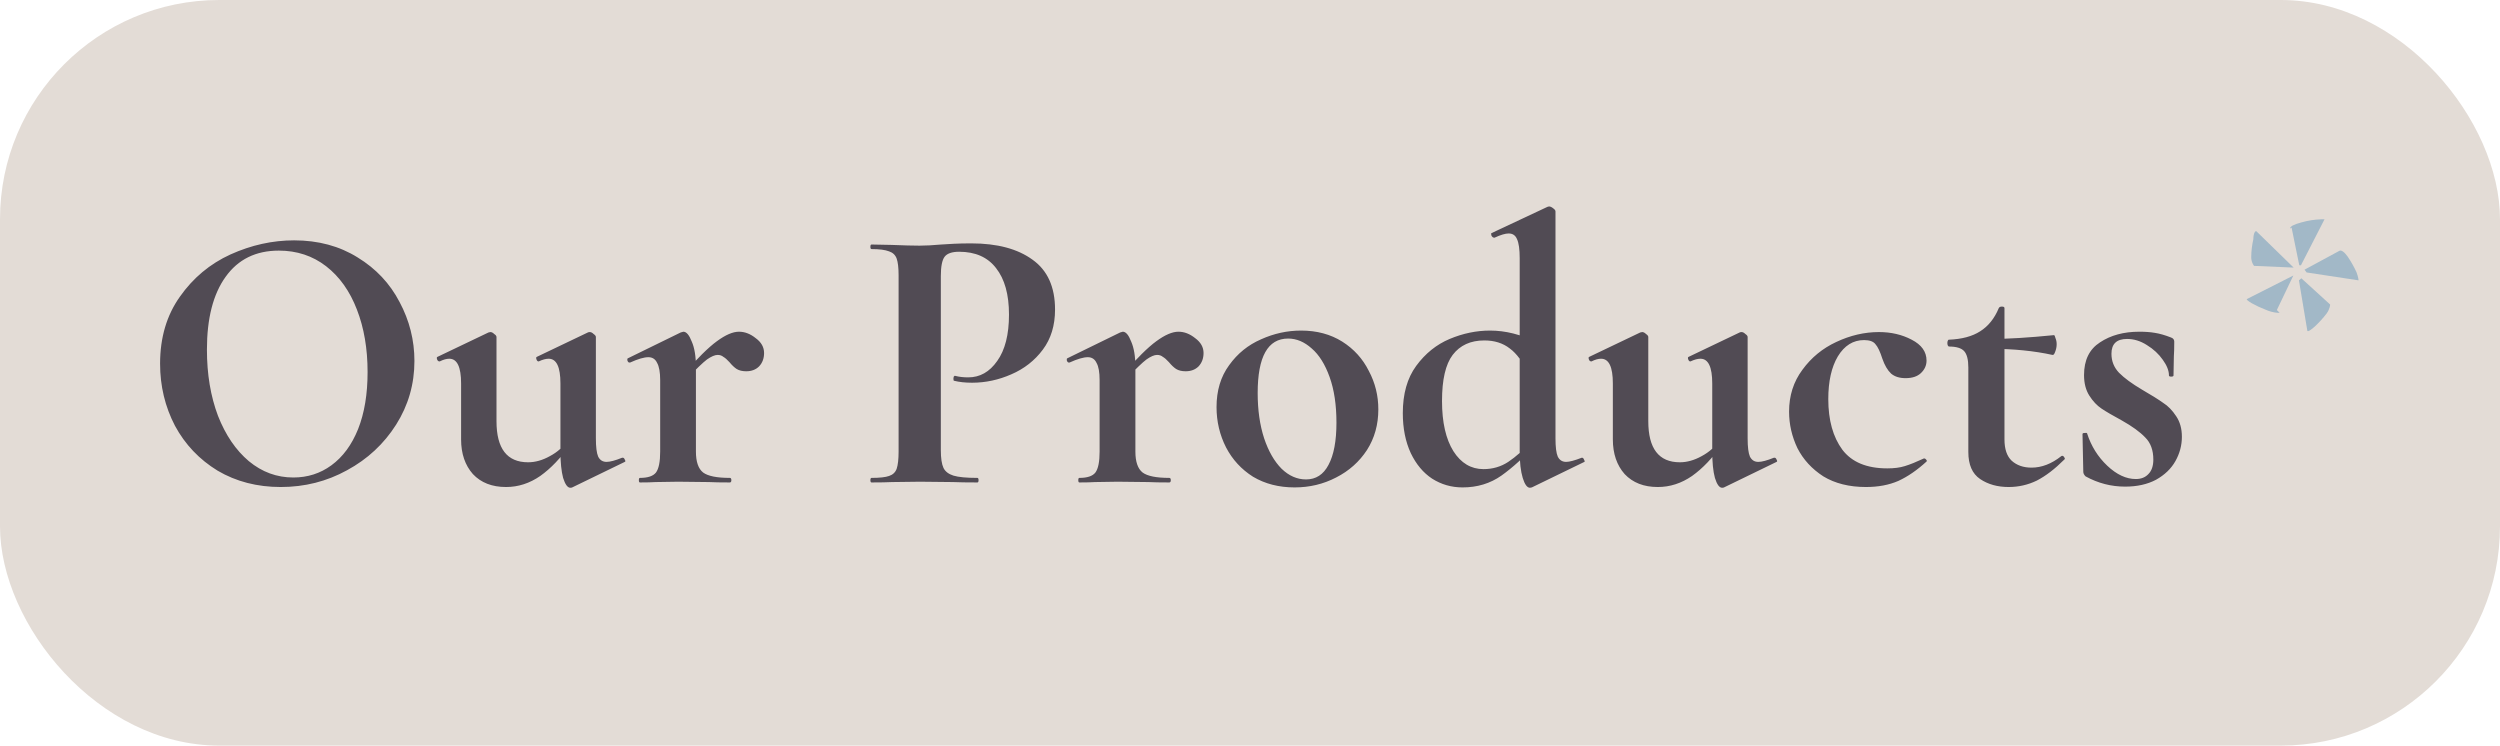 <?xml version="1.0" encoding="UTF-8"?>
<svg xmlns="http://www.w3.org/2000/svg" width="57" height="17" viewBox="0 0 57 17" fill="none">
  <rect width="57" height="17" rx="5" fill="#E3DCD6"></rect>
  <path d="M6.402 11.104C5.864 11.104 5.383 10.98 4.961 10.731C4.544 10.476 4.22 10.135 3.989 9.707C3.763 9.273 3.65 8.801 3.65 8.292C3.65 7.696 3.801 7.187 4.102 6.764C4.403 6.336 4.787 6.015 5.256 5.801C5.731 5.587 6.214 5.48 6.706 5.48C7.255 5.48 7.739 5.61 8.155 5.87C8.572 6.125 8.89 6.463 9.11 6.886C9.336 7.308 9.449 7.757 9.449 8.231C9.449 8.758 9.31 9.241 9.032 9.681C8.754 10.12 8.381 10.468 7.912 10.722C7.449 10.977 6.946 11.104 6.402 11.104ZM6.688 10.887C7.012 10.887 7.302 10.795 7.556 10.609C7.817 10.418 8.019 10.144 8.164 9.785C8.309 9.42 8.381 8.986 8.381 8.483C8.381 7.95 8.3 7.476 8.138 7.059C7.976 6.637 7.741 6.307 7.435 6.07C7.128 5.833 6.769 5.714 6.358 5.714C5.832 5.714 5.427 5.914 5.143 6.313C4.86 6.706 4.718 7.259 4.718 7.971C4.718 8.532 4.802 9.035 4.97 9.481C5.143 9.921 5.378 10.265 5.673 10.514C5.974 10.763 6.312 10.887 6.688 10.887ZM11.537 11.104C11.219 11.104 10.967 11.006 10.782 10.809C10.603 10.607 10.513 10.343 10.513 10.019V8.743C10.513 8.367 10.423 8.179 10.244 8.179C10.18 8.179 10.108 8.199 10.027 8.24H10.018C9.995 8.24 9.978 8.225 9.966 8.196C9.955 8.162 9.957 8.141 9.975 8.136L11.138 7.58L11.181 7.571C11.21 7.571 11.239 7.586 11.268 7.615C11.303 7.638 11.32 7.661 11.32 7.684V9.603C11.32 10.227 11.56 10.54 12.041 10.54C12.203 10.54 12.368 10.494 12.535 10.401C12.709 10.309 12.845 10.187 12.943 10.037L12.995 10.141C12.787 10.442 12.561 10.679 12.318 10.852C12.075 11.02 11.815 11.104 11.537 11.104ZM13.586 9.993C13.586 10.19 13.603 10.329 13.638 10.41C13.678 10.491 13.742 10.531 13.829 10.531C13.91 10.531 14.028 10.499 14.185 10.436H14.202C14.219 10.436 14.234 10.45 14.245 10.479C14.263 10.508 14.263 10.525 14.245 10.531L13.047 11.113C13.036 11.119 13.021 11.121 13.004 11.121C12.941 11.121 12.886 11.046 12.839 10.896C12.799 10.745 12.778 10.543 12.778 10.288V8.743C12.778 8.367 12.689 8.179 12.509 8.179C12.446 8.179 12.37 8.199 12.284 8.24H12.275C12.258 8.24 12.243 8.225 12.232 8.196C12.22 8.162 12.223 8.141 12.24 8.136L13.403 7.58C13.415 7.574 13.429 7.571 13.447 7.571C13.476 7.571 13.505 7.586 13.534 7.615C13.568 7.638 13.586 7.661 13.586 7.684V9.993ZM15.581 8.535C15.899 8.17 16.154 7.919 16.345 7.78C16.542 7.635 16.709 7.563 16.848 7.563C16.981 7.563 17.109 7.612 17.23 7.71C17.358 7.803 17.421 7.916 17.421 8.049C17.421 8.17 17.384 8.272 17.308 8.353C17.233 8.428 17.135 8.465 17.013 8.465C16.926 8.465 16.854 8.448 16.796 8.413C16.744 8.379 16.689 8.327 16.631 8.257C16.579 8.199 16.533 8.159 16.492 8.136C16.458 8.107 16.414 8.092 16.362 8.092C16.299 8.092 16.218 8.127 16.119 8.196C16.027 8.266 15.87 8.416 15.65 8.648L15.581 8.535ZM14.591 11C14.574 11 14.566 10.983 14.566 10.948C14.566 10.913 14.574 10.896 14.591 10.896C14.771 10.896 14.892 10.855 14.956 10.774C15.02 10.688 15.052 10.528 15.052 10.297V8.665C15.052 8.486 15.028 8.355 14.982 8.274C14.942 8.188 14.875 8.144 14.783 8.144C14.684 8.144 14.545 8.185 14.366 8.266H14.348C14.331 8.266 14.317 8.251 14.305 8.222C14.299 8.193 14.302 8.176 14.314 8.17L15.52 7.58C15.555 7.569 15.575 7.563 15.581 7.563C15.65 7.563 15.714 7.638 15.772 7.788C15.836 7.933 15.867 8.127 15.867 8.37V10.297C15.867 10.528 15.922 10.688 16.032 10.774C16.142 10.855 16.345 10.896 16.64 10.896C16.663 10.896 16.675 10.913 16.675 10.948C16.675 10.983 16.663 11 16.64 11C16.438 11 16.278 10.997 16.163 10.991L15.46 10.983L14.947 10.991C14.861 10.997 14.742 11 14.591 11ZM21.451 10.262C21.451 10.447 21.471 10.583 21.512 10.67C21.552 10.751 21.628 10.809 21.738 10.844C21.853 10.879 22.036 10.896 22.284 10.896C22.302 10.896 22.311 10.913 22.311 10.948C22.311 10.983 22.302 11 22.284 11C22.047 11 21.862 10.997 21.729 10.991L20.974 10.983L20.34 10.991C20.224 10.997 20.068 11 19.871 11C19.854 11 19.845 10.983 19.845 10.948C19.845 10.913 19.854 10.896 19.871 10.896C20.057 10.896 20.19 10.881 20.271 10.852C20.358 10.823 20.415 10.768 20.444 10.688C20.473 10.601 20.488 10.47 20.488 10.297V6.278C20.488 6.104 20.473 5.977 20.444 5.896C20.415 5.815 20.358 5.76 20.271 5.731C20.184 5.697 20.051 5.679 19.871 5.679C19.854 5.679 19.845 5.662 19.845 5.627C19.845 5.592 19.854 5.575 19.871 5.575L20.331 5.584C20.598 5.595 20.809 5.601 20.965 5.601C21.104 5.601 21.269 5.592 21.46 5.575C21.535 5.569 21.631 5.563 21.746 5.558C21.862 5.552 21.995 5.549 22.146 5.549C22.736 5.549 23.202 5.673 23.543 5.922C23.884 6.165 24.055 6.544 24.055 7.059C24.055 7.418 23.963 7.722 23.777 7.971C23.592 8.22 23.352 8.408 23.057 8.535C22.768 8.662 22.47 8.726 22.163 8.726C22.007 8.726 21.871 8.711 21.755 8.682C21.743 8.682 21.738 8.668 21.738 8.639C21.738 8.622 21.741 8.604 21.746 8.587C21.758 8.57 21.769 8.564 21.781 8.57C21.868 8.593 21.966 8.604 22.076 8.604C22.342 8.604 22.562 8.48 22.736 8.231C22.915 7.982 23.005 7.629 23.005 7.172C23.005 6.715 22.907 6.362 22.71 6.113C22.519 5.864 22.238 5.74 21.868 5.74C21.706 5.74 21.596 5.778 21.538 5.853C21.48 5.928 21.451 6.076 21.451 6.295V10.262ZM25.6 8.535C25.919 8.17 26.173 7.919 26.364 7.78C26.561 7.635 26.729 7.563 26.868 7.563C27.001 7.563 27.128 7.612 27.25 7.71C27.377 7.803 27.441 7.916 27.441 8.049C27.441 8.17 27.403 8.272 27.328 8.353C27.252 8.428 27.154 8.465 27.032 8.465C26.946 8.465 26.873 8.448 26.816 8.413C26.764 8.379 26.709 8.327 26.651 8.257C26.599 8.199 26.552 8.159 26.512 8.136C26.477 8.107 26.434 8.092 26.381 8.092C26.318 8.092 26.237 8.127 26.139 8.196C26.046 8.266 25.89 8.416 25.67 8.648L25.6 8.535ZM24.611 11C24.593 11 24.585 10.983 24.585 10.948C24.585 10.913 24.593 10.896 24.611 10.896C24.79 10.896 24.912 10.855 24.975 10.774C25.039 10.688 25.071 10.528 25.071 10.297V8.665C25.071 8.486 25.048 8.355 25.001 8.274C24.961 8.188 24.894 8.144 24.802 8.144C24.703 8.144 24.564 8.185 24.385 8.266H24.368C24.35 8.266 24.336 8.251 24.324 8.222C24.319 8.193 24.322 8.176 24.333 8.17L25.54 7.58C25.574 7.569 25.595 7.563 25.6 7.563C25.67 7.563 25.733 7.638 25.791 7.788C25.855 7.933 25.887 8.127 25.887 8.37V10.297C25.887 10.528 25.942 10.688 26.052 10.774C26.162 10.855 26.364 10.896 26.659 10.896C26.683 10.896 26.694 10.913 26.694 10.948C26.694 10.983 26.683 11 26.659 11C26.457 11 26.298 10.997 26.182 10.991L25.479 10.983L24.967 10.991C24.88 10.997 24.761 11 24.611 11ZM29.517 11.113C29.158 11.113 28.843 11.032 28.57 10.87C28.304 10.702 28.099 10.479 27.954 10.201C27.81 9.918 27.737 9.611 27.737 9.281C27.737 8.905 27.833 8.587 28.024 8.327C28.215 8.06 28.458 7.864 28.753 7.736C29.048 7.603 29.352 7.537 29.664 7.537C30.023 7.537 30.335 7.621 30.602 7.788C30.868 7.956 31.07 8.179 31.209 8.457C31.354 8.729 31.426 9.021 31.426 9.333C31.426 9.681 31.34 9.99 31.166 10.262C30.992 10.528 30.758 10.737 30.463 10.887C30.173 11.038 29.858 11.113 29.517 11.113ZM29.777 10.931C30.003 10.931 30.173 10.821 30.289 10.601C30.411 10.375 30.471 10.054 30.471 9.637C30.471 9.232 30.419 8.885 30.315 8.596C30.211 8.306 30.075 8.089 29.907 7.945C29.739 7.794 29.56 7.719 29.369 7.719C28.906 7.719 28.675 8.133 28.675 8.96C28.675 9.348 28.724 9.692 28.822 9.993C28.921 10.288 29.054 10.52 29.221 10.688C29.389 10.85 29.575 10.931 29.777 10.931ZM33.347 11.113C33.092 11.113 32.861 11.046 32.652 10.913C32.45 10.78 32.288 10.586 32.166 10.332C32.045 10.071 31.984 9.767 31.984 9.42C31.984 8.98 32.085 8.622 32.288 8.344C32.496 8.06 32.751 7.855 33.052 7.728C33.358 7.6 33.665 7.537 33.972 7.537C34.325 7.537 34.681 7.626 35.039 7.806L34.84 8.509C34.718 8.248 34.579 8.06 34.423 7.945C34.267 7.823 34.073 7.762 33.842 7.762C33.529 7.762 33.289 7.872 33.121 8.092C32.959 8.306 32.878 8.656 32.878 9.142C32.878 9.629 32.965 10.011 33.138 10.288C33.312 10.56 33.541 10.696 33.824 10.696C34.032 10.696 34.221 10.641 34.388 10.531C34.562 10.415 34.744 10.254 34.935 10.045L35.022 10.123C34.756 10.418 34.492 10.659 34.232 10.844C33.977 11.023 33.682 11.113 33.347 11.113ZM35.465 9.993C35.465 10.19 35.482 10.329 35.517 10.41C35.557 10.491 35.621 10.531 35.708 10.531C35.783 10.531 35.902 10.499 36.064 10.436H36.072C36.09 10.436 36.104 10.45 36.116 10.479C36.133 10.508 36.136 10.525 36.124 10.531L34.926 11.113L34.883 11.121C34.819 11.121 34.764 11.046 34.718 10.896C34.672 10.745 34.649 10.543 34.649 10.288V5.887C34.649 5.685 34.629 5.54 34.588 5.453C34.553 5.367 34.49 5.323 34.397 5.323C34.322 5.323 34.215 5.355 34.076 5.419H34.067C34.044 5.419 34.024 5.404 34.006 5.375C33.995 5.341 33.995 5.32 34.006 5.315L35.282 4.716L35.317 4.707C35.346 4.707 35.378 4.721 35.413 4.75C35.447 4.774 35.465 4.797 35.465 4.82V9.993ZM37.798 11.104C37.479 11.104 37.228 11.006 37.042 10.809C36.863 10.607 36.773 10.343 36.773 10.019V8.743C36.773 8.367 36.684 8.179 36.504 8.179C36.441 8.179 36.368 8.199 36.287 8.24H36.279C36.255 8.24 36.238 8.225 36.227 8.196C36.215 8.162 36.218 8.141 36.235 8.136L37.398 7.58L37.442 7.571C37.471 7.571 37.5 7.586 37.529 7.615C37.563 7.638 37.581 7.661 37.581 7.684V9.603C37.581 10.227 37.821 10.54 38.301 10.54C38.463 10.54 38.628 10.494 38.796 10.401C38.969 10.309 39.105 10.187 39.204 10.037L39.256 10.141C39.047 10.442 38.822 10.679 38.579 10.852C38.336 11.02 38.075 11.104 37.798 11.104ZM39.846 9.993C39.846 10.19 39.863 10.329 39.898 10.41C39.939 10.491 40.002 10.531 40.089 10.531C40.17 10.531 40.289 10.499 40.445 10.436H40.462C40.48 10.436 40.494 10.45 40.506 10.479C40.523 10.508 40.523 10.525 40.506 10.531L39.308 11.113C39.296 11.119 39.282 11.121 39.264 11.121C39.201 11.121 39.146 11.046 39.1 10.896C39.059 10.745 39.039 10.543 39.039 10.288V8.743C39.039 8.367 38.949 8.179 38.77 8.179C38.706 8.179 38.631 8.199 38.544 8.24H38.535C38.518 8.24 38.504 8.225 38.492 8.196C38.48 8.162 38.483 8.141 38.501 8.136L39.664 7.58C39.675 7.574 39.69 7.571 39.707 7.571C39.736 7.571 39.765 7.586 39.794 7.615C39.829 7.638 39.846 7.661 39.846 7.684V9.993ZM42.544 11.104C42.163 11.104 41.839 11.023 41.572 10.861C41.312 10.693 41.115 10.479 40.982 10.219C40.855 9.953 40.791 9.675 40.791 9.386C40.791 9.021 40.892 8.703 41.095 8.431C41.297 8.153 41.555 7.942 41.867 7.797C42.186 7.647 42.51 7.571 42.84 7.571C43.117 7.571 43.366 7.629 43.586 7.745C43.812 7.861 43.925 8.02 43.925 8.222C43.925 8.332 43.881 8.428 43.794 8.509C43.713 8.584 43.598 8.622 43.447 8.622C43.308 8.622 43.198 8.587 43.117 8.518C43.036 8.442 42.97 8.329 42.918 8.179C42.866 8.017 42.814 7.907 42.761 7.849C42.715 7.786 42.628 7.754 42.501 7.754C42.252 7.754 42.053 7.878 41.902 8.127C41.758 8.37 41.685 8.694 41.685 9.099C41.685 9.579 41.792 9.964 42.006 10.254C42.221 10.537 42.562 10.679 43.031 10.679C43.187 10.679 43.32 10.662 43.43 10.627C43.546 10.592 43.69 10.534 43.864 10.453H43.873C43.89 10.453 43.904 10.462 43.916 10.479C43.933 10.497 43.936 10.511 43.925 10.523C43.711 10.719 43.496 10.867 43.282 10.965C43.068 11.058 42.822 11.104 42.544 11.104ZM45.798 11.104C45.543 11.104 45.326 11.043 45.147 10.922C44.967 10.8 44.878 10.595 44.878 10.306V8.379C44.878 8.199 44.846 8.075 44.782 8.005C44.719 7.936 44.603 7.901 44.435 7.901C44.429 7.901 44.421 7.893 44.409 7.875C44.403 7.858 44.4 7.84 44.4 7.823C44.4 7.8 44.403 7.783 44.409 7.771C44.415 7.754 44.423 7.745 44.435 7.745C44.73 7.733 44.967 7.67 45.147 7.554C45.332 7.438 45.474 7.262 45.572 7.025C45.584 7.001 45.607 6.99 45.642 6.99C45.682 6.99 45.702 7.001 45.702 7.025V10.019C45.702 10.239 45.757 10.401 45.867 10.505C45.983 10.609 46.133 10.662 46.319 10.662C46.55 10.662 46.776 10.575 46.996 10.401L47.013 10.392C47.036 10.392 47.053 10.404 47.065 10.427C47.083 10.45 47.083 10.468 47.065 10.479C46.851 10.693 46.643 10.852 46.44 10.957C46.238 11.055 46.023 11.104 45.798 11.104ZM46.796 8.092C46.374 8 45.908 7.953 45.398 7.953V7.728C45.775 7.728 46.252 7.699 46.831 7.641C46.842 7.641 46.854 7.664 46.865 7.71C46.883 7.751 46.892 7.797 46.892 7.849C46.892 7.907 46.88 7.965 46.857 8.023C46.839 8.075 46.819 8.098 46.796 8.092ZM48.141 8.066C48.141 8.234 48.199 8.379 48.315 8.5C48.436 8.622 48.61 8.749 48.835 8.882C49.055 9.009 49.217 9.111 49.321 9.186C49.431 9.255 49.53 9.357 49.617 9.49C49.703 9.617 49.747 9.773 49.747 9.958C49.747 10.155 49.697 10.34 49.599 10.514C49.501 10.688 49.353 10.829 49.156 10.939C48.96 11.043 48.725 11.095 48.453 11.095C48.135 11.095 47.834 11.017 47.551 10.861C47.516 10.826 47.499 10.792 47.499 10.757L47.481 9.898C47.481 9.88 47.496 9.872 47.525 9.872C47.559 9.866 47.58 9.869 47.585 9.88C47.678 10.17 47.831 10.415 48.045 10.618C48.26 10.821 48.477 10.922 48.696 10.922C48.818 10.922 48.913 10.884 48.983 10.809C49.058 10.734 49.096 10.624 49.096 10.479C49.096 10.265 49.035 10.097 48.913 9.976C48.792 9.848 48.612 9.718 48.375 9.585C48.173 9.475 48.019 9.386 47.915 9.316C47.811 9.247 47.718 9.148 47.637 9.021C47.556 8.894 47.516 8.737 47.516 8.552C47.516 8.211 47.637 7.962 47.88 7.806C48.123 7.644 48.422 7.563 48.775 7.563C48.908 7.563 49.026 7.571 49.13 7.589C49.24 7.606 49.362 7.641 49.495 7.693C49.547 7.71 49.573 7.742 49.573 7.788C49.573 7.933 49.57 8.046 49.564 8.127L49.556 8.561C49.556 8.578 49.538 8.587 49.504 8.587C49.469 8.587 49.452 8.578 49.452 8.561C49.452 8.451 49.405 8.332 49.313 8.205C49.22 8.072 49.099 7.959 48.948 7.867C48.803 7.774 48.653 7.728 48.497 7.728C48.26 7.728 48.141 7.84 48.141 8.066Z" fill="#514B54"></path>
  <path fill-rule="evenodd" clip-rule="evenodd" d="M51.976 7.132C51.976 7.132 51.976 7.132 51.928 7.132C51.833 7.124 51.741 7.1 51.656 7.061C51.545 7.019 51.439 6.969 51.336 6.912C51.248 6.857 51.208 6.825 51.232 6.817L52.288 6.282L51.912 7.069L51.976 7.132ZM52.471 6.345L53.127 6.943C53.127 6.943 53.127 7.038 53.047 7.148C52.965 7.255 52.874 7.355 52.775 7.447C52.674 7.536 52.618 7.567 52.607 7.541L52.416 6.392L52.471 6.345ZM51.392 6.062C51.392 6.062 51.328 5.983 51.328 5.865C51.329 5.728 51.345 5.591 51.376 5.456C51.376 5.315 51.424 5.252 51.448 5.275L52.295 6.101L51.392 6.062ZM52.591 6.212L53.775 6.392C53.775 6.392 53.775 6.33 53.727 6.204C53.67 6.081 53.603 5.962 53.527 5.85C53.447 5.739 53.383 5.7 53.343 5.716L52.543 6.149L52.591 6.212ZM52.248 5.189L52.423 6.046C52.43 6.049 52.437 6.051 52.443 6.051C52.45 6.051 52.457 6.049 52.463 6.046L52.999 5C52.999 5 52.999 5 52.927 5C52.773 5.005 52.62 5.028 52.471 5.071C52.295 5.118 52.208 5.165 52.215 5.212L52.248 5.189Z" fill="#A2B8C7"></path>
</svg>

